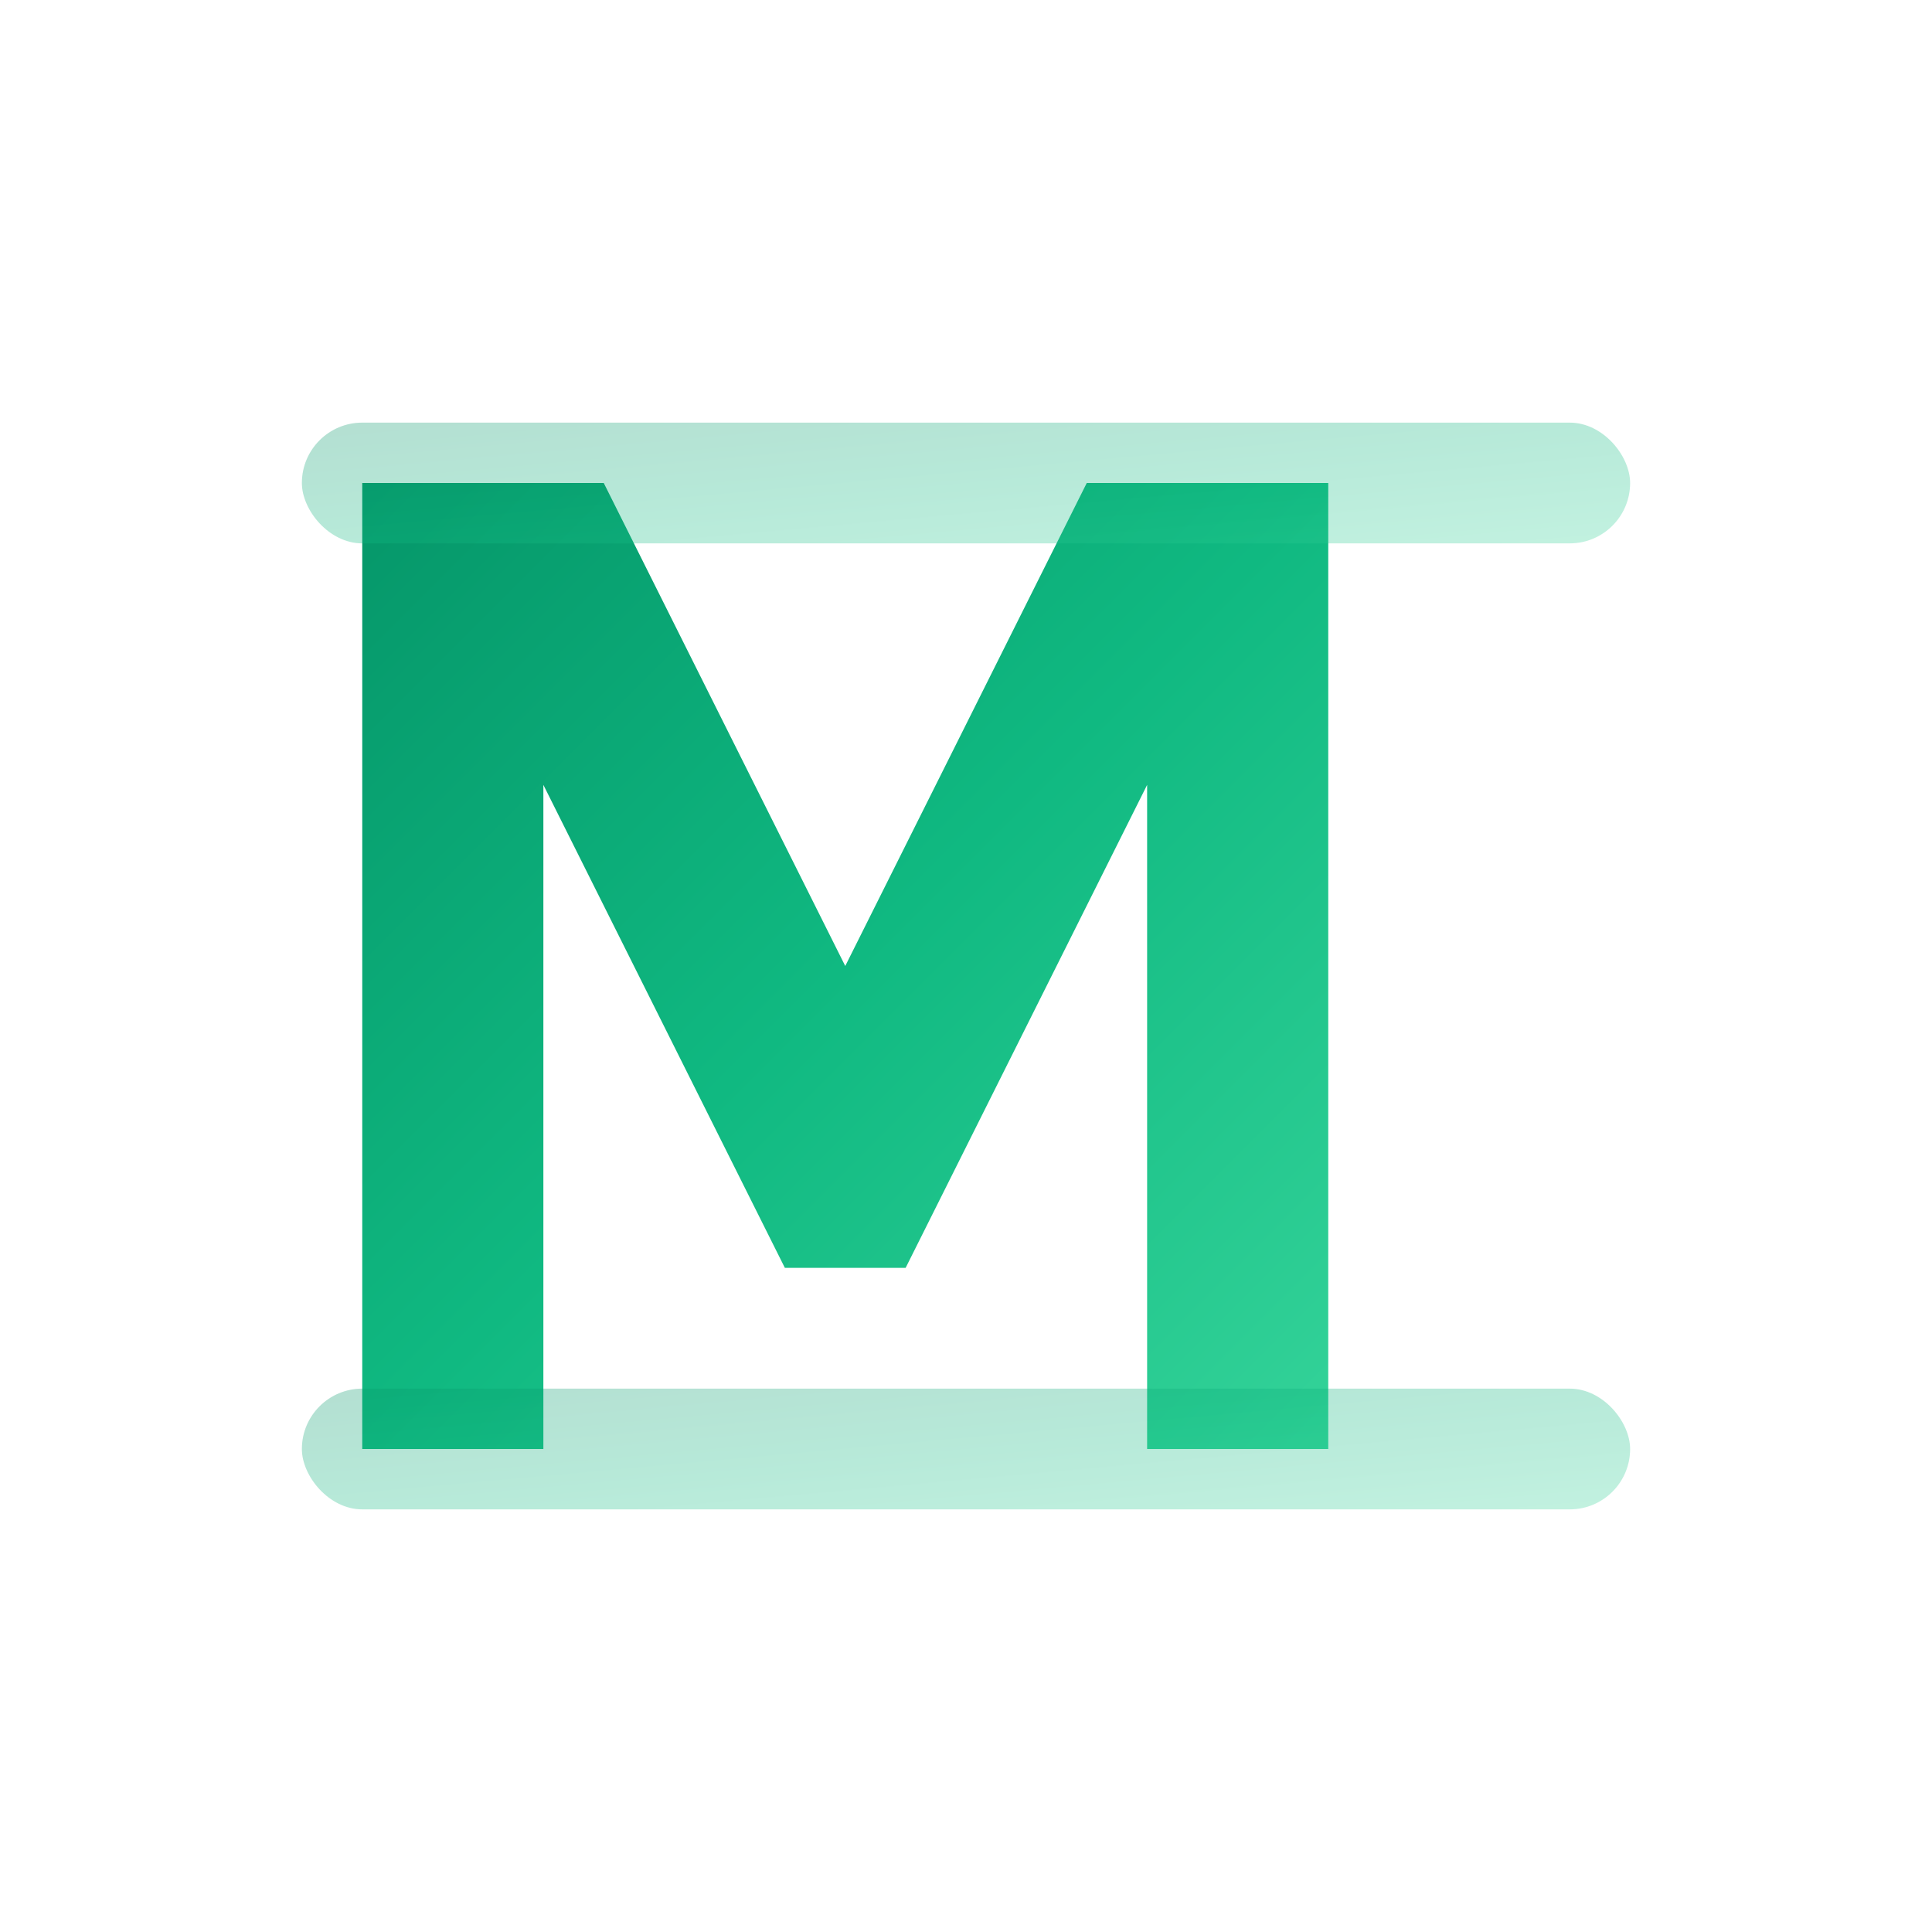 <svg width="32" height="32" viewBox="0 0 32 32" fill="none" xmlns="http://www.w3.org/2000/svg">
  <defs>
    <linearGradient id="mcphillips-gradient" x1="0%" y1="0%" x2="100%" y2="100%">
      <stop offset="0%" style="stop-color:#059669"/>
      <stop offset="50%" style="stop-color:#10b981"/>
      <stop offset="100%" style="stop-color:#34d399"/>
    </linearGradient>
  </defs>
  
  <!-- Professional "M" for McPhillips Consulting -->
  <path d="M6 8v16h3v-11l4 8h2l4-8v11h3V8h-4l-4 8-4-8H6z" fill="url(#mcphillips-gradient)" stroke="none"/>
  
  <!-- Subtle professional accent -->
  <rect x="5" y="7" width="22" height="2" rx="1" fill="url(#mcphillips-gradient)" opacity="0.3"/>
  <rect x="5" y="23" width="22" height="2" rx="1" fill="url(#mcphillips-gradient)" opacity="0.3"/>
</svg> 